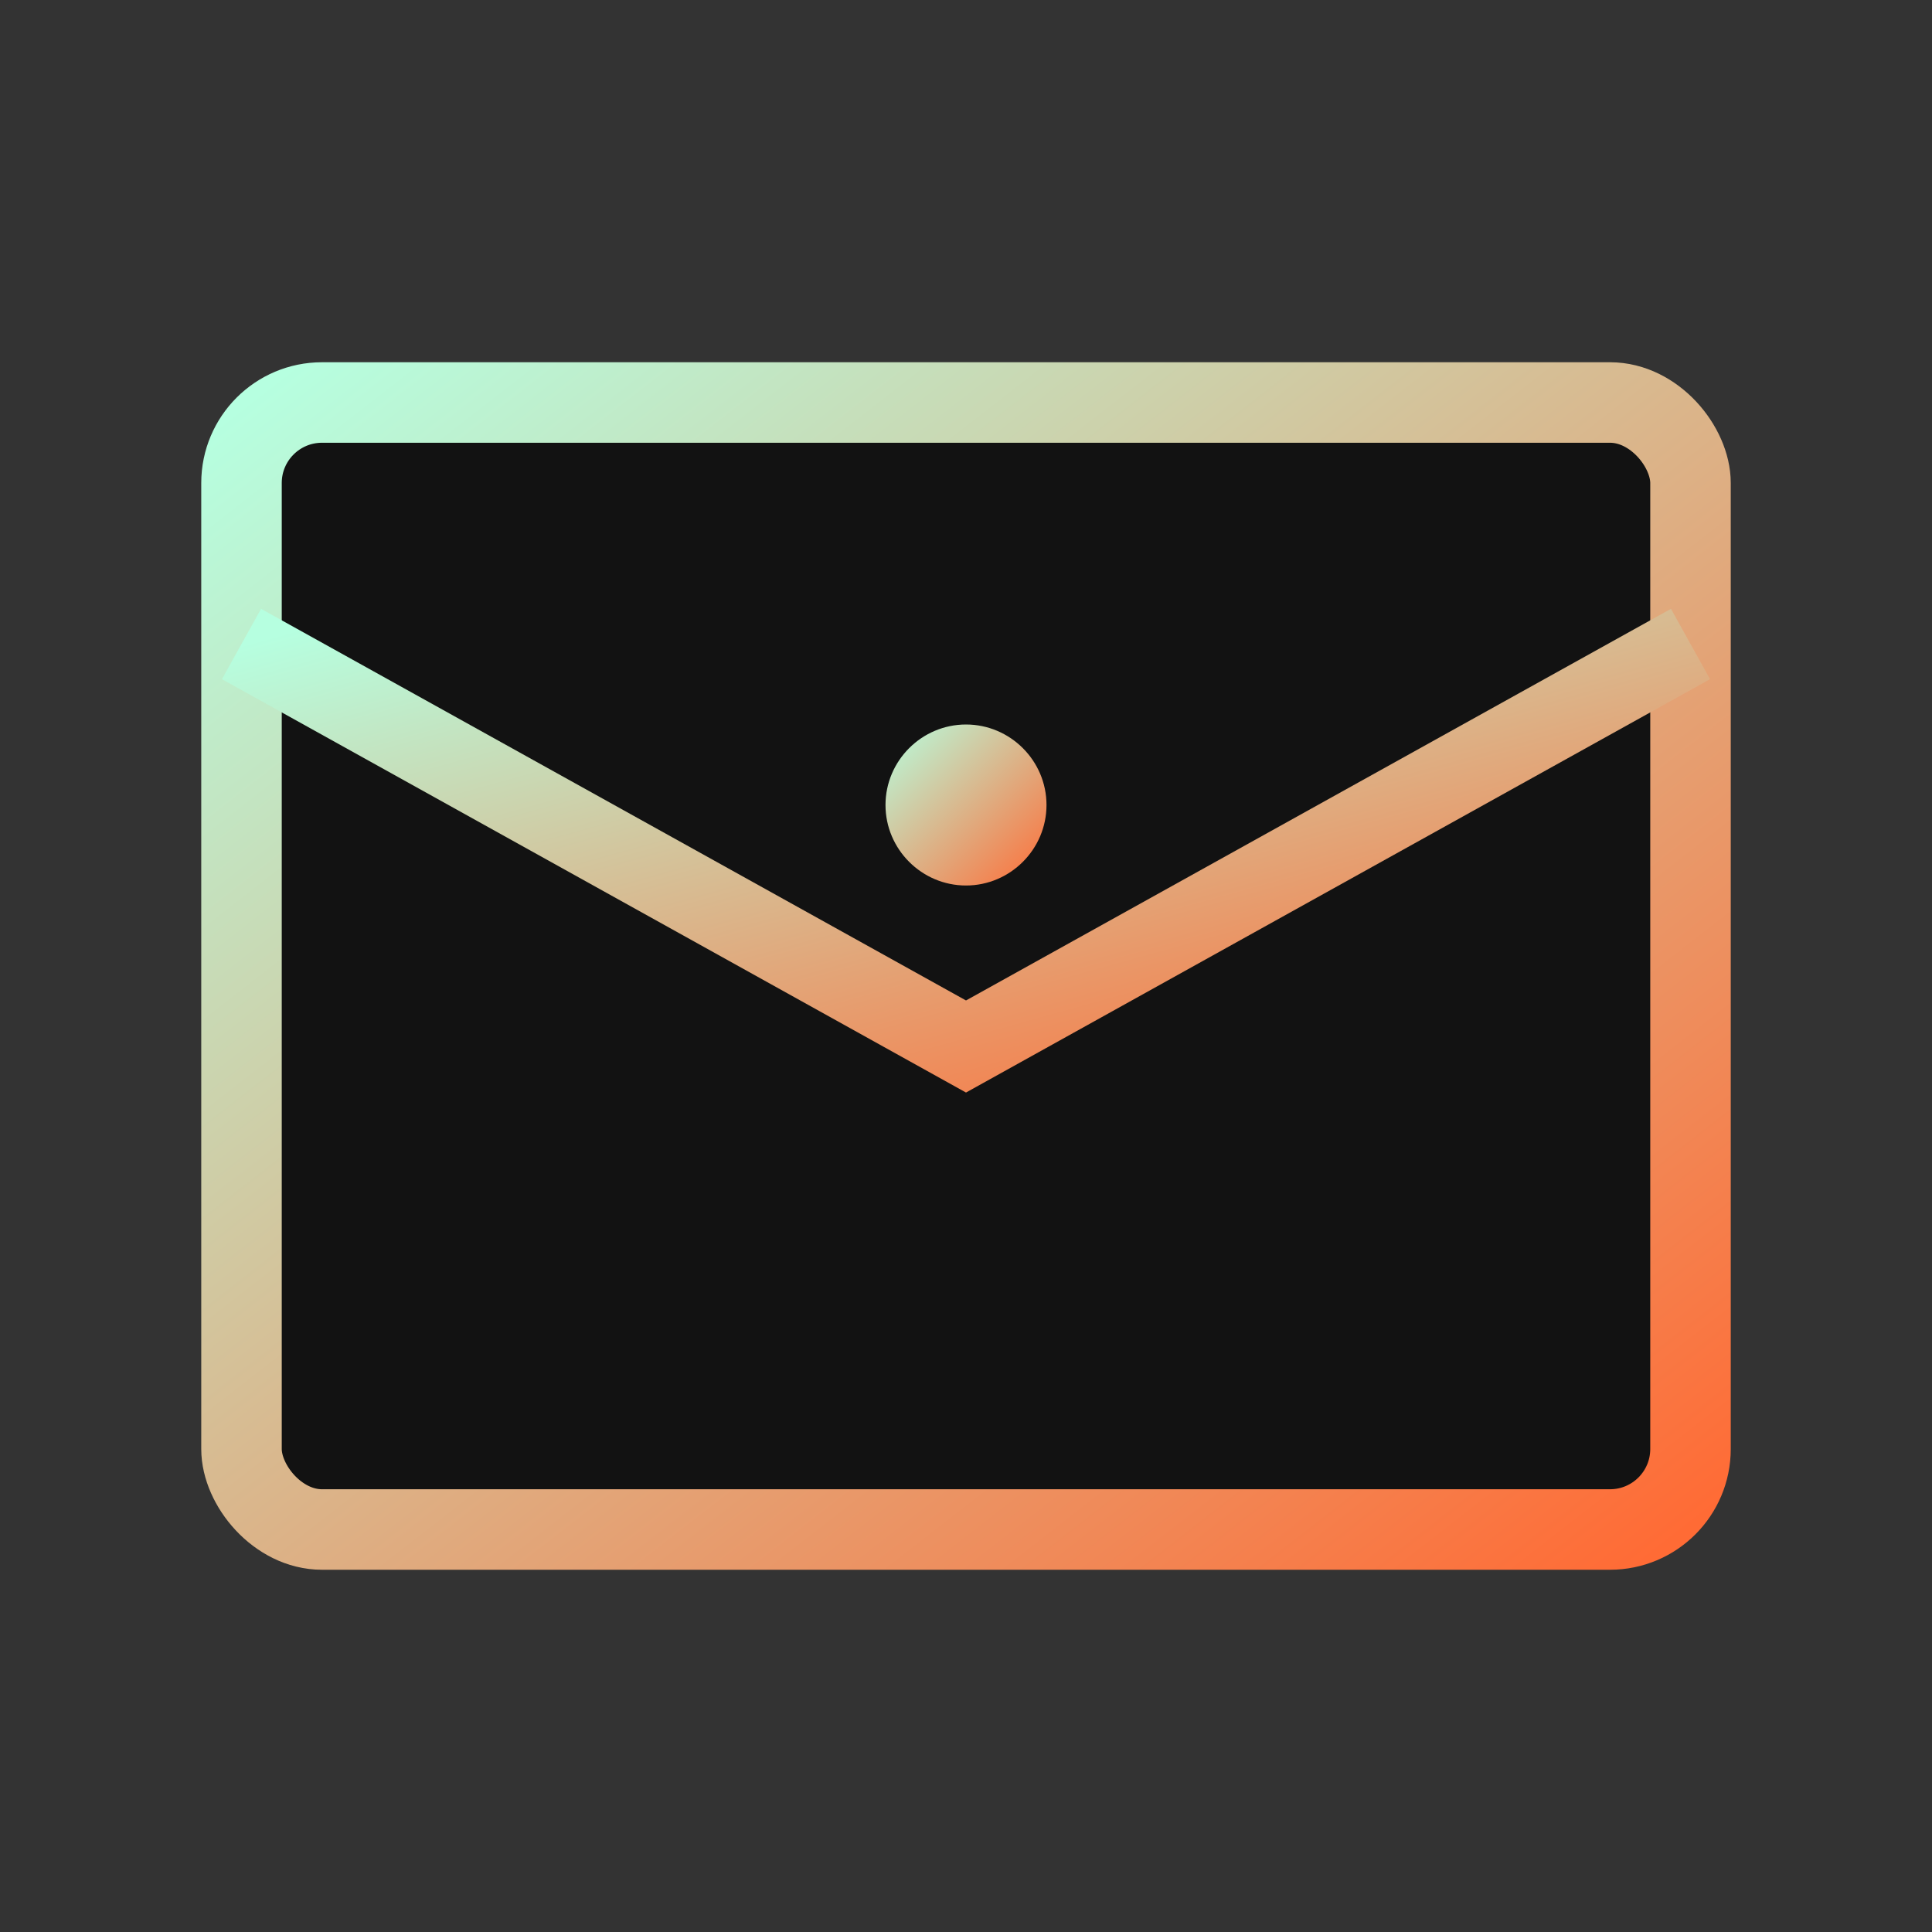 <svg xmlns="http://www.w3.org/2000/svg" width="48" height="48" viewBox="0 0 48 48">
  <rect x="0" y="0" width="48" height="48" fill="#333333" stroke="none"/>
  <defs>
    <linearGradient id="contactGradient" x1="0%" y1="0%" x2="100%" y2="100%">
      <stop offset="0%" style="stop-color:#B6FFE0" />
      <stop offset="100%" style="stop-color:#FF6B35" />
    </linearGradient>
  </defs>
  <rect x="6" y="10" width="36" height="28" rx="2" fill="#121212" stroke="url(#contactGradient)" stroke-width="2" />
  <path d="M6 16l18 10 18-10" stroke="url(#contactGradient)" stroke-width="2" fill="none" />
  <path d="M26 20c0 1.1-.9 2-2 2s-2-.9-2-2 .9-2 2-2 2 .9 2 2z" fill="url(#contactGradient)" />
  <path d="M24 22v8" stroke="url(#contactGradient)" stroke-width="2" stroke-linecap="round" />
</svg> 